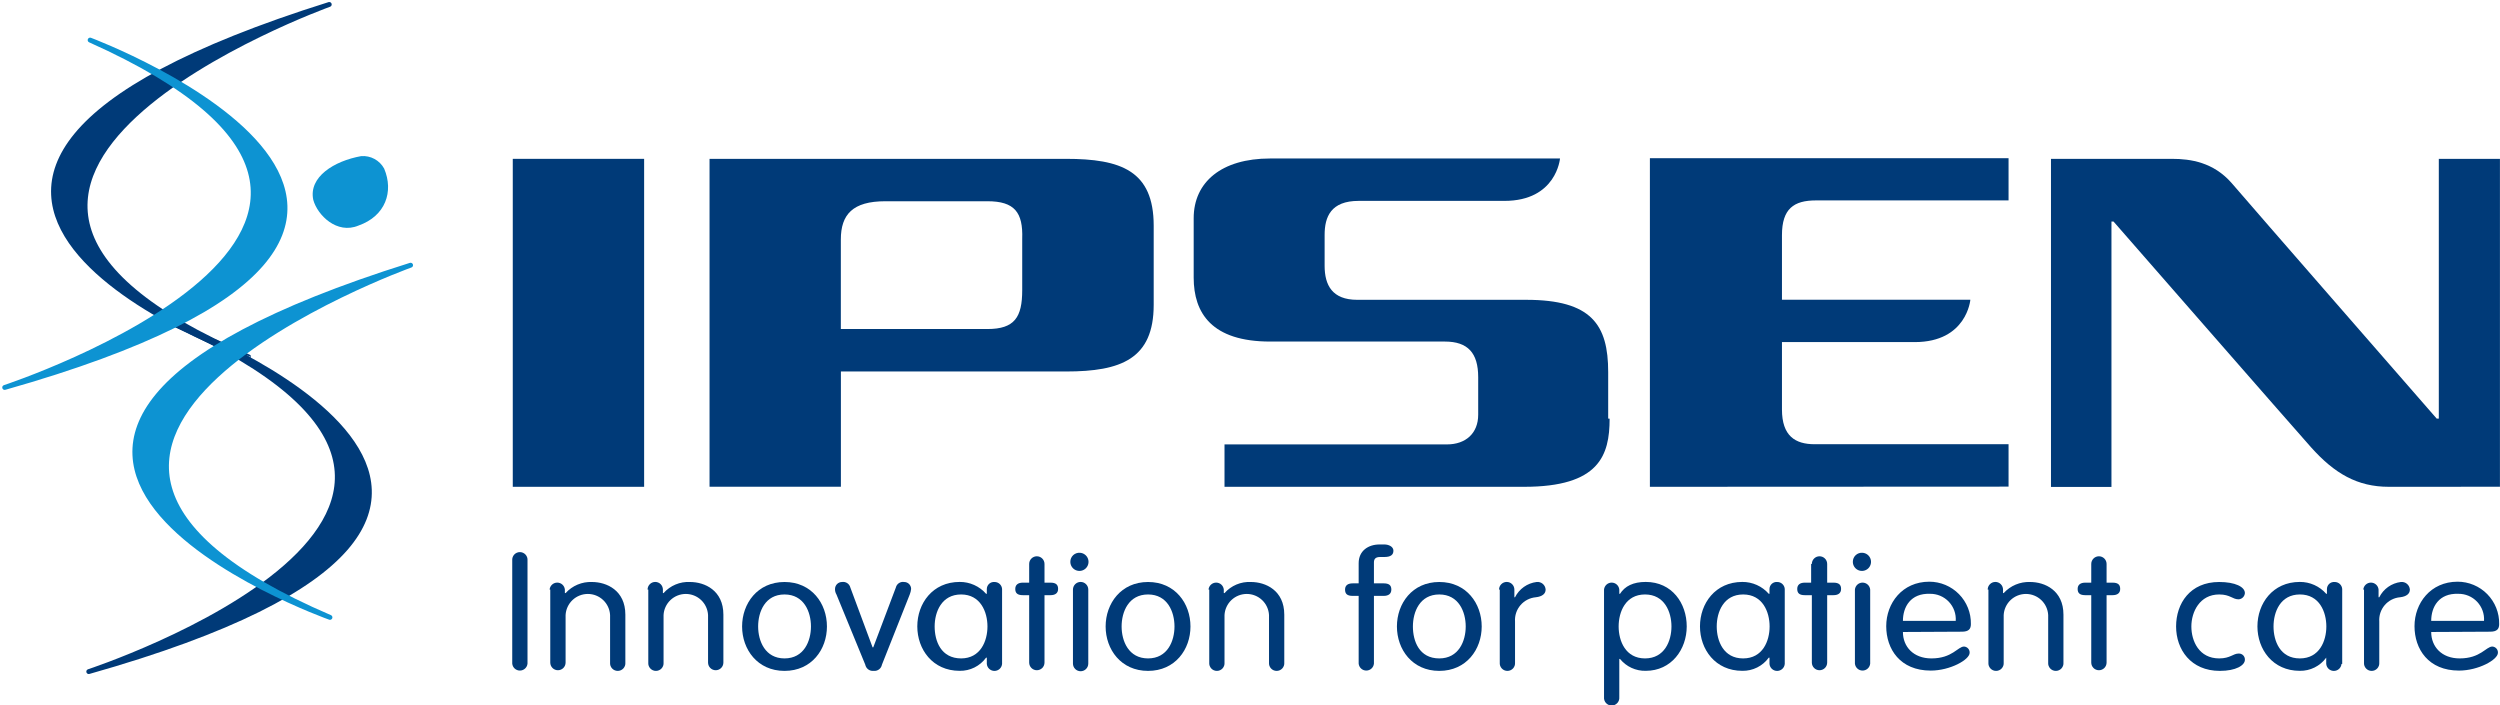 <?xml version="1.0" encoding="UTF-8"?>
<svg xmlns="http://www.w3.org/2000/svg" width="805" height="227" viewBox="0 0 805 227" fill="none">
  <g clip-path="url(#clip0_20_5454)">
    <path d="M106.02 1.434C106.02 1.434 -52.053 58.318 80.06 114.915C80.06 115.144 -77.286 58.987 106.02 1.434Z" fill="#003A78" stroke="#003A78" stroke-width="1.57" stroke-linecap="round" stroke-linejoin="round"></path>
    <path d="M28.581 216.254C28.581 216.254 188.605 163.692 56.109 104.399C56.109 104.399 214.354 163.692 28.581 216.254Z" fill="#003A78" stroke="#003A78" stroke-width="1.57" stroke-linecap="round" stroke-linejoin="round"></path>
    <path d="M1.511 124.762C1.511 124.762 161.516 72.18 29.02 12.906C29.02 12.906 187.074 72.18 1.511 124.762Z" fill="#0D93D2" stroke="#0D93D2" stroke-width="1.57" stroke-linecap="round" stroke-linejoin="round"></path>
    <path d="M132.209 85.393C132.209 85.393 -25.807 142.2 106.249 198.797C106.249 198.797 -51.097 142.927 132.209 85.393Z" fill="#0D93D2" stroke="#0D93D2" stroke-width="1.57" stroke-linecap="round" stroke-linejoin="round"></path>
    <path d="M123.696 54.283C126.833 61.683 124.155 69.58 115.412 72.639C108.487 75.546 102.213 69.274 100.874 64.36C99.305 56.98 107.588 51.836 116.312 50.268C117.799 50.156 119.286 50.475 120.596 51.188C121.906 51.9 122.982 52.975 123.696 54.283Z" fill="#0D93D2"></path>
    <path d="M343.254 51.148H228.472V156.732H270.769V119.619H343.273C360.968 119.619 371.49 115.584 371.49 98.146V72.639C371.471 54.972 360.949 51.148 343.254 51.148ZM329.155 93.423C329.155 102.142 326.706 105.947 317.963 105.947H270.75V77.114C270.75 69.064 274.576 64.8 285.079 64.8H317.963C326.706 64.8 329.442 68.394 329.155 76.884V93.442V93.423Z" fill="#003A78"></path>
    <path d="M207.41 156.751H165.113V51.148H207.41V156.751Z" fill="#003A78"></path>
    <path d="M518.295 134.82C518.295 146.674 514.929 156.751 490.767 156.751H394.293V143.099H465.917C471.962 143.099 475.979 139.523 475.979 133.538V121.454C475.979 113.634 472.632 109.982 465.247 109.982H408.985C390.18 109.982 384.365 100.804 384.365 89.389V70.268C384.365 58.643 393.318 51.033 408.985 51.033H502.322C502.322 51.033 501.193 64.685 484.416 64.685H437.489C428.536 64.685 426.528 69.829 426.528 75.641V85.565C426.528 91.836 428.976 96.54 437.049 96.54H491.437C512.48 96.54 517.836 104.59 517.836 119.791V134.781L518.295 134.82Z" fill="#003A78"></path>
    <path d="M531.266 156.751V50.937H646.755V64.532H584.754C577.599 64.532 573.792 67.209 573.792 75.718V96.521H634.454C634.454 96.521 633.325 110.154 616.548 110.154H573.792V131.856C573.792 140.364 578.039 143.041 584.314 143.041H646.755V156.694L531.266 156.751Z" fill="#003A78"></path>
    <path d="M769.189 156.751C759.107 156.751 751.723 152.506 744.128 143.997C738.523 137.726 680.558 71.339 680.558 71.339H679.889V156.789H660.414V51.148H699.363C705.408 51.148 712.754 52.257 718.608 58.968C723.754 65.01 784.627 134.8 784.627 134.8H785.296V51.148H804.981V156.732L769.189 156.751Z" fill="#003A78"></path>
    <path d="M169.857 213.673C169.803 214.287 169.52 214.859 169.065 215.275C168.61 215.692 168.016 215.923 167.399 215.923C166.782 215.923 166.187 215.692 165.732 215.275C165.277 214.859 164.995 214.287 164.941 213.673V180.46C164.911 180.12 164.952 179.776 165.062 179.452C165.171 179.128 165.348 178.83 165.579 178.578C165.81 178.325 166.091 178.124 166.405 177.986C166.718 177.848 167.057 177.777 167.399 177.777C167.741 177.777 168.08 177.848 168.393 177.986C168.707 178.124 168.988 178.325 169.219 178.578C169.45 178.83 169.626 179.128 169.736 179.452C169.846 179.776 169.887 180.12 169.857 180.46V213.673Z" fill="#003A78"></path>
    <path d="M176.974 189.849C177.028 189.234 177.31 188.663 177.765 188.246C178.22 187.83 178.815 187.599 179.432 187.599C180.049 187.599 180.643 187.83 181.098 188.246C181.553 188.663 181.836 189.234 181.89 189.849V190.977H182.12C183.188 189.796 184.502 188.864 185.969 188.246C187.437 187.628 189.022 187.34 190.613 187.401C195.32 187.401 201.365 190.078 201.365 197.918V213.348C201.395 213.689 201.354 214.032 201.244 214.356C201.134 214.68 200.958 214.978 200.727 215.231C200.495 215.483 200.214 215.684 199.901 215.822C199.587 215.96 199.249 216.031 198.906 216.031C198.564 216.031 198.225 215.96 197.912 215.822C197.599 215.684 197.318 215.483 197.086 215.231C196.855 214.978 196.679 214.68 196.569 214.356C196.459 214.032 196.418 213.689 196.448 213.348V198.051C196.353 196.216 195.557 194.488 194.224 193.222C192.891 191.957 191.122 191.251 189.284 191.251C187.445 191.251 185.677 191.957 184.344 193.222C183.011 194.488 182.215 196.216 182.12 198.051V213.348C182.12 214.002 181.86 214.629 181.397 215.092C180.934 215.555 180.306 215.814 179.652 215.814C178.997 215.814 178.37 215.555 177.907 215.092C177.444 214.629 177.184 214.002 177.184 213.348V189.849H176.974Z" fill="#003A78"></path>
    <path d="M208.52 189.849C208.52 189.194 208.78 188.567 209.242 188.105C209.705 187.642 210.333 187.382 210.987 187.382C211.642 187.382 212.27 187.642 212.732 188.105C213.195 188.567 213.455 189.194 213.455 189.849V190.977H213.666C214.724 189.779 216.039 188.835 217.513 188.216C218.987 187.596 220.582 187.318 222.179 187.401C226.885 187.401 232.93 190.078 232.93 197.918V213.348C232.93 214.002 232.67 214.629 232.207 215.092C231.744 215.555 231.116 215.814 230.462 215.814C229.807 215.814 229.18 215.555 228.717 215.092C228.254 214.629 227.994 214.002 227.994 213.348V198.051C227.899 196.216 227.103 194.488 225.77 193.222C224.437 191.957 222.668 191.251 220.83 191.251C218.991 191.251 217.223 191.957 215.89 193.222C214.557 194.488 213.76 196.216 213.666 198.051V213.348C213.696 213.689 213.654 214.032 213.545 214.356C213.435 214.68 213.259 214.978 213.027 215.23C212.796 215.483 212.515 215.684 212.202 215.822C211.888 215.96 211.55 216.031 211.207 216.031C210.865 216.031 210.526 215.96 210.213 215.822C209.9 215.684 209.618 215.483 209.387 215.23C209.156 214.978 208.98 214.68 208.87 214.356C208.76 214.032 208.719 213.689 208.749 213.348V189.849H208.52Z" fill="#003A78"></path>
    <path d="M252.615 187.401C261.338 187.401 266.274 194.323 266.274 201.723C266.274 209.122 261.338 216.025 252.615 216.025C243.891 216.025 238.956 209.103 238.956 201.723C238.956 194.342 243.891 187.401 252.615 187.401ZM252.615 212.009C258.889 212.009 261.128 206.407 261.128 201.723C261.128 197.038 258.889 191.416 252.615 191.416C246.34 191.416 244.121 197.019 244.121 201.723C244.121 206.426 246.378 212.009 252.615 212.009Z" fill="#003A78"></path>
    <path d="M269.334 191.416C269.014 190.88 268.855 190.263 268.875 189.638C268.88 189.047 269.118 188.48 269.536 188.062C269.955 187.643 270.521 187.406 271.113 187.401C271.704 187.307 272.309 187.437 272.808 187.766C273.307 188.095 273.665 188.6 273.811 189.179L280.966 208.434H281.195L288.465 189.179C288.602 188.599 288.955 188.092 289.452 187.762C289.95 187.432 290.554 187.303 291.143 187.401C291.736 187.401 292.306 187.637 292.725 188.056C293.145 188.476 293.381 189.045 293.381 189.638C293.318 190.249 293.17 190.847 292.941 191.416L283.988 214.017C283.876 214.627 283.538 215.172 283.042 215.544C282.545 215.916 281.927 216.088 281.31 216.025C280.69 216.088 280.07 215.917 279.57 215.546C279.071 215.174 278.729 214.629 278.613 214.017L269.334 191.416Z" fill="#003A78"></path>
    <path d="M322.669 213.788C322.615 214.402 322.333 214.974 321.878 215.39C321.423 215.806 320.828 216.037 320.211 216.037C319.594 216.037 319 215.806 318.545 215.39C318.09 214.974 317.807 214.402 317.753 213.788V211.761H317.523C316.551 213.101 315.269 214.186 313.787 214.925C312.305 215.664 310.666 216.035 309.01 216.006C300.287 216.006 295.371 209.084 295.371 201.703C295.371 194.323 300.287 187.382 309.01 187.382C310.621 187.37 312.216 187.705 313.685 188.365C315.154 189.025 316.463 189.994 317.523 191.206H317.753V189.638C317.757 189.328 317.825 189.021 317.953 188.738C318.08 188.454 318.264 188.2 318.493 187.991C318.723 187.781 318.993 187.621 319.286 187.519C319.58 187.418 319.892 187.378 320.202 187.401C320.822 187.385 321.425 187.608 321.884 188.025C322.344 188.442 322.625 189.02 322.669 189.638V213.788ZM309.47 212.009C315.725 212.009 317.963 206.407 317.963 201.723C317.963 197.038 315.725 191.416 309.47 191.416C303.214 191.416 300.957 197.019 300.957 201.723C300.957 206.426 302.984 212.009 309.508 212.009H309.47Z" fill="#003A78"></path>
    <path d="M331.393 181.589C331.393 180.934 331.653 180.307 332.116 179.844C332.579 179.382 333.206 179.122 333.861 179.122C334.515 179.122 335.143 179.382 335.606 179.844C336.069 180.307 336.329 180.934 336.329 181.589V187.612H338.242C340.04 187.612 340.709 188.3 340.709 189.638C340.709 190.977 339.81 191.646 338.242 191.646H336.329V213.348C336.329 214.002 336.069 214.629 335.606 215.092C335.143 215.555 334.515 215.814 333.861 215.814C333.206 215.814 332.579 215.555 332.116 215.092C331.653 214.629 331.393 214.002 331.393 213.348V191.646H329.384C327.605 191.646 326.917 190.977 326.917 189.638C326.917 188.3 327.816 187.612 329.384 187.612H331.393V181.589Z" fill="#003A78"></path>
    <path d="M347.768 177.994C348.338 178.031 348.885 178.234 349.341 178.579C349.797 178.923 350.142 179.393 350.334 179.93C350.526 180.468 350.556 181.05 350.421 181.605C350.286 182.16 349.991 182.663 349.573 183.053C349.155 183.442 348.633 183.701 348.069 183.797C347.506 183.893 346.927 183.822 346.404 183.593C345.881 183.364 345.436 182.987 345.124 182.509C344.812 182.03 344.648 181.471 344.65 180.9C344.646 180.499 344.726 180.102 344.884 179.734C345.042 179.365 345.275 179.034 345.569 178.76C345.862 178.487 346.209 178.278 346.588 178.146C346.966 178.014 347.368 177.962 347.768 177.994ZM350.427 213.673C350.427 214.327 350.167 214.954 349.705 215.417C349.242 215.88 348.614 216.139 347.96 216.139C347.305 216.139 346.677 215.88 346.215 215.417C345.752 214.954 345.492 214.327 345.492 213.673V189.849C345.492 189.194 345.752 188.567 346.215 188.105C346.677 187.642 347.305 187.382 347.96 187.382C348.614 187.382 349.242 187.642 349.705 188.105C350.167 188.567 350.427 189.194 350.427 189.849V213.673Z" fill="#003A78"></path>
    <path d="M369.673 187.401C378.396 187.401 383.332 194.323 383.332 201.723C383.332 209.122 378.396 216.025 369.673 216.025C360.949 216.025 356.014 209.103 356.014 201.723C356.014 194.342 360.949 187.401 369.673 187.401ZM369.673 212.009C375.947 212.009 378.186 206.407 378.186 201.723C378.186 197.038 375.947 191.416 369.673 191.416C363.398 191.416 361.16 197.019 361.16 201.723C361.16 206.426 363.398 212.009 369.673 212.009Z" fill="#003A78"></path>
    <path d="M389.147 189.849C389.201 189.234 389.484 188.663 389.939 188.246C390.394 187.83 390.988 187.599 391.605 187.599C392.222 187.599 392.817 187.83 393.272 188.246C393.727 188.663 394.009 189.234 394.063 189.849V190.977H394.293C395.351 189.779 396.666 188.835 398.14 188.216C399.614 187.596 401.209 187.318 402.806 187.401C407.493 187.401 413.538 190.078 413.538 197.918V213.348C413.568 213.689 413.527 214.032 413.417 214.356C413.307 214.68 413.131 214.978 412.9 215.231C412.669 215.483 412.387 215.684 412.074 215.822C411.761 215.96 411.422 216.031 411.08 216.031C410.737 216.031 410.399 215.96 410.085 215.822C409.772 215.684 409.491 215.483 409.26 215.231C409.028 214.978 408.852 214.68 408.742 214.356C408.633 214.032 408.591 213.689 408.622 213.348V198.051C408.527 196.216 407.73 194.488 406.397 193.222C405.064 191.957 403.296 191.251 401.457 191.251C399.619 191.251 397.85 191.957 396.517 193.222C395.184 194.488 394.388 196.216 394.293 198.051V213.348C394.323 213.689 394.282 214.032 394.172 214.356C394.062 214.68 393.886 214.978 393.655 215.231C393.424 215.483 393.142 215.684 392.829 215.822C392.516 215.96 392.177 216.031 391.835 216.031C391.492 216.031 391.154 215.96 390.84 215.822C390.527 215.684 390.246 215.483 390.015 215.231C389.783 214.978 389.607 214.68 389.497 214.356C389.388 214.032 389.346 213.689 389.377 213.348V189.849H389.147Z" fill="#003A78"></path>
    <path d="M442.406 213.673C442.351 214.287 442.069 214.859 441.614 215.275C441.159 215.692 440.564 215.923 439.947 215.923C439.331 215.923 438.736 215.692 438.281 215.275C437.826 214.859 437.543 214.287 437.489 213.673V191.875H435.576C433.778 191.875 433.108 191.206 433.108 189.849C433.108 188.491 434.008 187.841 435.576 187.841H437.489V181.359C437.489 177.325 440.627 175.317 444.204 175.317H445.773C447.112 175.317 448.68 175.986 448.68 177.325C448.68 178.663 447.781 179.351 445.773 179.351H444.434C442.865 179.351 442.406 180.021 442.406 181.13V187.841H445.543C447.341 187.841 448.011 188.51 448.011 189.849C448.011 191.187 447.112 191.875 445.543 191.875H442.406V213.673Z" fill="#003A78"></path>
    <path d="M463.449 187.401C472.172 187.401 477.108 194.323 477.108 201.723C477.108 209.122 472.172 216.025 463.449 216.025C454.726 216.025 449.809 209.103 449.809 201.723C449.809 194.342 454.726 187.401 463.449 187.401ZM463.449 212.009C469.724 212.009 471.962 206.407 471.962 201.723C471.962 197.038 469.724 191.416 463.449 191.416C457.174 191.416 454.955 197.019 454.955 201.723C454.955 206.426 456.964 212.009 463.449 212.009Z" fill="#003A78"></path>
    <path d="M482.694 189.849C482.694 189.194 482.954 188.567 483.417 188.105C483.879 187.642 484.507 187.382 485.162 187.382C485.816 187.382 486.444 187.642 486.907 188.105C487.369 188.567 487.629 189.194 487.629 189.849V192.315H487.84C488.501 190.987 489.482 189.843 490.694 188.985C491.905 188.128 493.311 187.584 494.784 187.401C495.138 187.359 495.497 187.39 495.838 187.492C496.18 187.594 496.497 187.765 496.77 187.994C497.042 188.224 497.265 188.507 497.423 188.826C497.582 189.145 497.674 189.493 497.692 189.849C497.692 191.206 496.582 192.086 494.555 192.315C492.631 192.481 490.849 193.396 489.593 194.862C488.337 196.328 487.707 198.229 487.84 200.155V213.348C487.87 213.689 487.829 214.032 487.719 214.356C487.609 214.68 487.433 214.978 487.202 215.23C486.971 215.483 486.689 215.684 486.376 215.822C486.063 215.96 485.724 216.031 485.382 216.031C485.039 216.031 484.701 215.96 484.387 215.822C484.074 215.684 483.793 215.483 483.562 215.23C483.33 214.978 483.154 214.68 483.044 214.356C482.934 214.032 482.893 213.689 482.923 213.348V189.849H482.694Z" fill="#003A78"></path>
    <path d="M516.497 189.849C516.551 189.234 516.834 188.663 517.289 188.246C517.744 187.83 518.338 187.599 518.955 187.599C519.572 187.599 520.167 187.83 520.622 188.246C521.077 188.663 521.359 189.234 521.413 189.849V191.206H521.643C523.212 188.74 525.89 187.382 529.926 187.382C538.439 187.382 543.126 194.304 543.126 201.703C543.126 209.103 538.21 216.006 529.926 216.006C528.345 216.042 526.777 215.716 525.341 215.053C523.905 214.39 522.64 213.408 521.643 212.182H521.413V224.495C521.443 224.836 521.402 225.179 521.292 225.504C521.183 225.828 521.006 226.125 520.775 226.378C520.544 226.63 520.263 226.832 519.949 226.97C519.636 227.107 519.297 227.179 518.955 227.179C518.613 227.179 518.274 227.107 517.961 226.97C517.647 226.832 517.366 226.63 517.135 226.378C516.904 226.125 516.728 225.828 516.618 225.504C516.508 225.179 516.467 224.836 516.497 224.495V189.849ZM529.697 212.009C535.971 212.009 538.21 206.407 538.21 201.723C538.21 197.038 535.971 191.417 529.697 191.417C523.422 191.417 521.203 197.019 521.203 201.723C521.203 206.426 523.441 212.009 529.697 212.009Z" fill="#003A78"></path>
    <path d="M574.691 213.788C574.637 214.402 574.355 214.974 573.9 215.39C573.445 215.806 572.85 216.037 572.233 216.037C571.616 216.037 571.022 215.806 570.567 215.39C570.112 214.974 569.829 214.402 569.775 213.788V211.761H569.545C568.573 213.101 567.291 214.186 565.809 214.925C564.327 215.664 562.688 216.035 561.032 216.006C552.309 216.006 547.393 209.084 547.393 201.703C547.393 194.323 552.309 187.382 561.032 187.382C562.643 187.372 564.236 187.708 565.705 188.368C567.174 189.028 568.484 189.996 569.545 191.206H569.775V189.638C569.779 189.328 569.847 189.021 569.975 188.738C570.102 188.454 570.286 188.2 570.515 187.991C570.745 187.781 571.015 187.621 571.308 187.519C571.602 187.418 571.914 187.378 572.224 187.401C572.844 187.385 573.447 187.608 573.906 188.025C574.366 188.442 574.647 189.02 574.691 189.638V213.788ZM561.3 212.009C567.575 212.009 569.813 206.407 569.813 201.723C569.813 197.038 567.575 191.416 561.3 191.416C555.026 191.416 552.787 197.019 552.787 201.723C552.787 206.426 554.987 212.009 561.262 212.009H561.3Z" fill="#003A78"></path>
    <path d="M583.415 181.589C583.415 180.934 583.675 180.307 584.138 179.844C584.601 179.382 585.228 179.122 585.883 179.122C586.537 179.122 587.165 179.382 587.628 179.844C588.091 180.307 588.351 180.934 588.351 181.589V187.612H590.359C592.138 187.612 592.827 188.3 592.827 189.638C592.827 190.977 591.928 191.646 590.359 191.646H588.351V213.348C588.351 214.002 588.091 214.629 587.628 215.092C587.165 215.555 586.537 215.814 585.883 215.814C585.228 215.814 584.601 215.555 584.138 215.092C583.675 214.629 583.415 214.002 583.415 213.348V191.646H581.158C579.379 191.646 578.709 190.977 578.709 189.638C578.709 188.3 579.589 187.612 581.158 187.612H583.185V181.589H583.415Z" fill="#003A78"></path>
    <path d="M599.752 177.994C600.321 178.035 600.865 178.241 601.319 178.587C601.772 178.933 602.114 179.404 602.303 179.942C602.492 180.48 602.52 181.062 602.382 181.615C602.245 182.168 601.949 182.67 601.531 183.057C601.113 183.445 600.59 183.702 600.028 183.797C599.465 183.891 598.887 183.82 598.365 183.59C597.843 183.361 597.399 182.985 597.088 182.507C596.777 182.029 596.612 181.47 596.614 180.9C596.61 180.498 596.69 180.099 596.85 179.729C597.009 179.359 597.244 179.026 597.539 178.753C597.835 178.479 598.184 178.27 598.565 178.139C598.946 178.009 599.35 177.959 599.752 177.994ZM602.2 213.673C602.146 214.287 601.864 214.859 601.409 215.275C600.954 215.692 600.359 215.923 599.742 215.923C599.125 215.923 598.531 215.692 598.076 215.275C597.621 214.859 597.338 214.287 597.284 213.673V189.849C597.338 189.234 597.621 188.663 598.076 188.246C598.531 187.83 599.125 187.599 599.742 187.599C600.359 187.599 600.954 187.83 601.409 188.246C601.864 188.663 602.146 189.234 602.2 189.849V213.673Z" fill="#003A78"></path>
    <path d="M612.741 203.501C612.741 208.204 616.089 212.009 621.923 212.009C628.638 212.009 630.417 208.185 632.426 208.185C632.93 208.215 633.402 208.443 633.739 208.819C634.076 209.195 634.25 209.689 634.224 210.193C634.224 212.43 627.949 215.929 621.694 215.929C611.842 215.929 607.365 209.008 607.365 201.627C607.365 194.246 612.511 187.306 621.235 187.306C623.014 187.305 624.776 187.66 626.417 188.348C628.058 189.036 629.546 190.044 630.793 191.313C632.039 192.583 633.021 194.088 633.679 195.74C634.337 197.393 634.659 199.16 634.626 200.939C634.626 202.506 633.956 203.405 631.718 203.405L612.741 203.501ZM629.748 199.925C629.822 198.798 629.661 197.668 629.277 196.606C628.893 195.544 628.293 194.573 627.515 193.754C626.737 192.935 625.797 192.286 624.756 191.847C623.715 191.409 622.594 191.191 621.464 191.206C615.209 190.977 612.741 195.451 612.741 199.925H629.748Z" fill="#003A78"></path>
    <path d="M640.04 189.849C640.04 189.194 640.3 188.567 640.763 188.105C641.226 187.642 641.853 187.382 642.508 187.382C643.162 187.382 643.79 187.642 644.253 188.105C644.716 188.567 644.976 189.194 644.976 189.849V190.977H645.186C646.258 189.796 647.575 188.863 649.046 188.246C650.517 187.628 652.105 187.34 653.699 187.401C658.405 187.401 664.431 190.078 664.431 197.918V213.348C664.461 213.689 664.42 214.032 664.31 214.356C664.2 214.68 664.024 214.978 663.793 215.23C663.562 215.483 663.28 215.684 662.967 215.822C662.654 215.96 662.315 216.031 661.973 216.031C661.63 216.031 661.292 215.96 660.978 215.822C660.665 215.684 660.384 215.483 660.153 215.23C659.921 214.978 659.745 214.68 659.636 214.356C659.526 214.032 659.484 213.689 659.515 213.348V198.051C659.42 196.216 658.623 194.488 657.29 193.222C655.957 191.957 654.189 191.251 652.35 191.251C650.512 191.251 648.743 191.957 647.41 193.222C646.077 194.488 645.281 196.216 645.186 198.051V213.348C645.216 213.689 645.175 214.032 645.065 214.356C644.955 214.68 644.779 214.978 644.548 215.23C644.317 215.483 644.036 215.684 643.722 215.822C643.409 215.96 643.07 216.031 642.728 216.031C642.385 216.031 642.047 215.96 641.733 215.822C641.42 215.684 641.139 215.483 640.908 215.23C640.676 214.978 640.5 214.68 640.39 214.356C640.281 214.032 640.239 213.689 640.27 213.348V189.849H640.04Z" fill="#003A78"></path>
    <path d="M673.384 181.589C673.384 180.934 673.644 180.307 674.107 179.844C674.569 179.382 675.197 179.122 675.852 179.122C676.506 179.122 677.134 179.382 677.597 179.844C678.059 180.307 678.319 180.934 678.319 181.589V187.612H680.232C682.031 187.612 682.7 188.3 682.7 189.638C682.7 190.977 681.801 191.646 680.232 191.646H678.319V213.348C678.319 214.002 678.059 214.629 677.597 215.092C677.134 215.555 676.506 215.814 675.852 215.814C675.197 215.814 674.569 215.555 674.107 215.092C673.644 214.629 673.384 214.002 673.384 213.348V191.646H671.471C669.692 191.646 669.003 190.977 669.003 189.638C669.003 188.3 669.902 187.612 671.471 187.612H673.384V181.589Z" fill="#003A78"></path>
    <path d="M714.572 187.401C719.718 187.401 722.855 188.969 722.855 190.977C722.819 191.497 722.596 191.988 722.227 192.357C721.858 192.726 721.367 192.949 720.846 192.984C718.818 192.984 718.149 191.416 714.572 191.416C708.316 191.416 705.619 197.019 705.619 201.723C705.619 206.426 708.086 212.009 714.572 212.009C718.149 212.009 719.048 210.442 720.846 210.442C721.114 210.428 721.381 210.47 721.631 210.566C721.881 210.662 722.108 210.81 722.297 210.999C722.486 211.188 722.634 211.415 722.73 211.665C722.826 211.915 722.869 212.182 722.855 212.449C722.855 214.247 719.947 216.025 714.801 216.025C705.408 216.025 700.702 209.103 700.702 201.723C700.702 194.342 705.179 187.401 714.572 187.401Z" fill="#003A78"></path>
    <path d="M753.961 213.788C753.907 214.402 753.624 214.974 753.169 215.39C752.714 215.806 752.12 216.037 751.503 216.037C750.886 216.037 750.291 215.806 749.836 215.39C749.381 214.974 749.099 214.402 749.044 213.788V211.761C748.072 213.101 746.79 214.186 745.308 214.925C743.826 215.664 742.187 216.035 740.531 216.006C731.808 216.006 726.892 209.084 726.892 201.703C726.892 194.323 731.808 187.382 740.531 187.382C742.142 187.37 743.737 187.705 745.206 188.365C746.675 189.025 747.984 189.994 749.044 191.206H749.274V189.638C749.278 189.328 749.346 189.021 749.474 188.738C749.601 188.454 749.785 188.2 750.014 187.991C750.244 187.781 750.514 187.621 750.807 187.519C751.101 187.418 751.413 187.378 751.723 187.401C752.343 187.385 752.946 187.608 753.406 188.025C753.865 188.442 754.146 189.02 754.19 189.638V213.788H753.961ZM740.57 212.009C746.844 212.009 749.083 206.407 749.083 201.723C749.083 197.038 746.844 191.416 740.57 191.416C734.295 191.416 732.076 197.019 732.076 201.723C732.076 206.426 734.199 212.009 740.531 212.009H740.57Z" fill="#003A78"></path>
    <path d="M760.981 189.849C761.036 189.234 761.318 188.663 761.773 188.246C762.228 187.83 762.823 187.599 763.44 187.599C764.057 187.599 764.651 187.83 765.106 188.246C765.561 188.663 765.844 189.234 765.898 189.849V192.315H766.127C766.789 190.987 767.77 189.843 768.981 188.985C770.193 188.128 771.598 187.584 773.072 187.401C773.425 187.362 773.783 187.394 774.123 187.497C774.464 187.601 774.779 187.772 775.052 188.001C775.324 188.23 775.546 188.512 775.706 188.829C775.865 189.147 775.958 189.494 775.98 189.849C775.98 191.206 774.851 192.086 772.842 192.315C770.916 192.476 769.131 193.39 767.874 194.857C766.618 196.324 765.99 198.228 766.127 200.155V213.348C766.158 213.689 766.116 214.032 766.007 214.356C765.897 214.68 765.721 214.978 765.489 215.23C765.258 215.483 764.977 215.684 764.664 215.822C764.35 215.96 764.012 216.031 763.669 216.031C763.327 216.031 762.988 215.96 762.675 215.822C762.362 215.684 762.08 215.483 761.849 215.23C761.618 214.978 761.442 214.68 761.332 214.356C761.222 214.032 761.181 213.689 761.211 213.348V189.849H760.981Z" fill="#003A78"></path>
    <path d="M782.847 203.501C782.847 208.204 786.195 212.009 792.011 212.009C798.725 212.009 800.524 208.185 802.532 208.185C803.036 208.215 803.509 208.443 803.845 208.819C804.182 209.195 804.357 209.689 804.331 210.193C804.331 212.43 798.056 215.929 791.8 215.929C781.948 215.929 777.472 209.008 777.472 201.627C777.472 194.246 782.618 187.306 791.341 187.306C793.121 187.305 794.883 187.66 796.524 188.348C798.165 189.036 799.652 190.044 800.899 191.313C802.146 192.583 803.127 194.088 803.785 195.74C804.443 197.393 804.765 199.16 804.732 200.939C804.732 202.506 804.063 203.405 801.824 203.405L782.847 203.501ZM799.854 199.925C799.928 198.798 799.768 197.668 799.384 196.606C798.999 195.544 798.399 194.573 797.621 193.754C796.843 192.935 795.904 192.286 794.863 191.847C793.821 191.409 792.7 191.191 791.571 191.206C785.296 190.977 782.847 195.451 782.847 199.925H799.854Z" fill="#003A78"></path>
  </g>
  <defs>
    <clipPath id="clip0_20_5454">
      <rect width="805" height="227" fill="white"></rect>
    </clipPath>
  </defs>
</svg>
